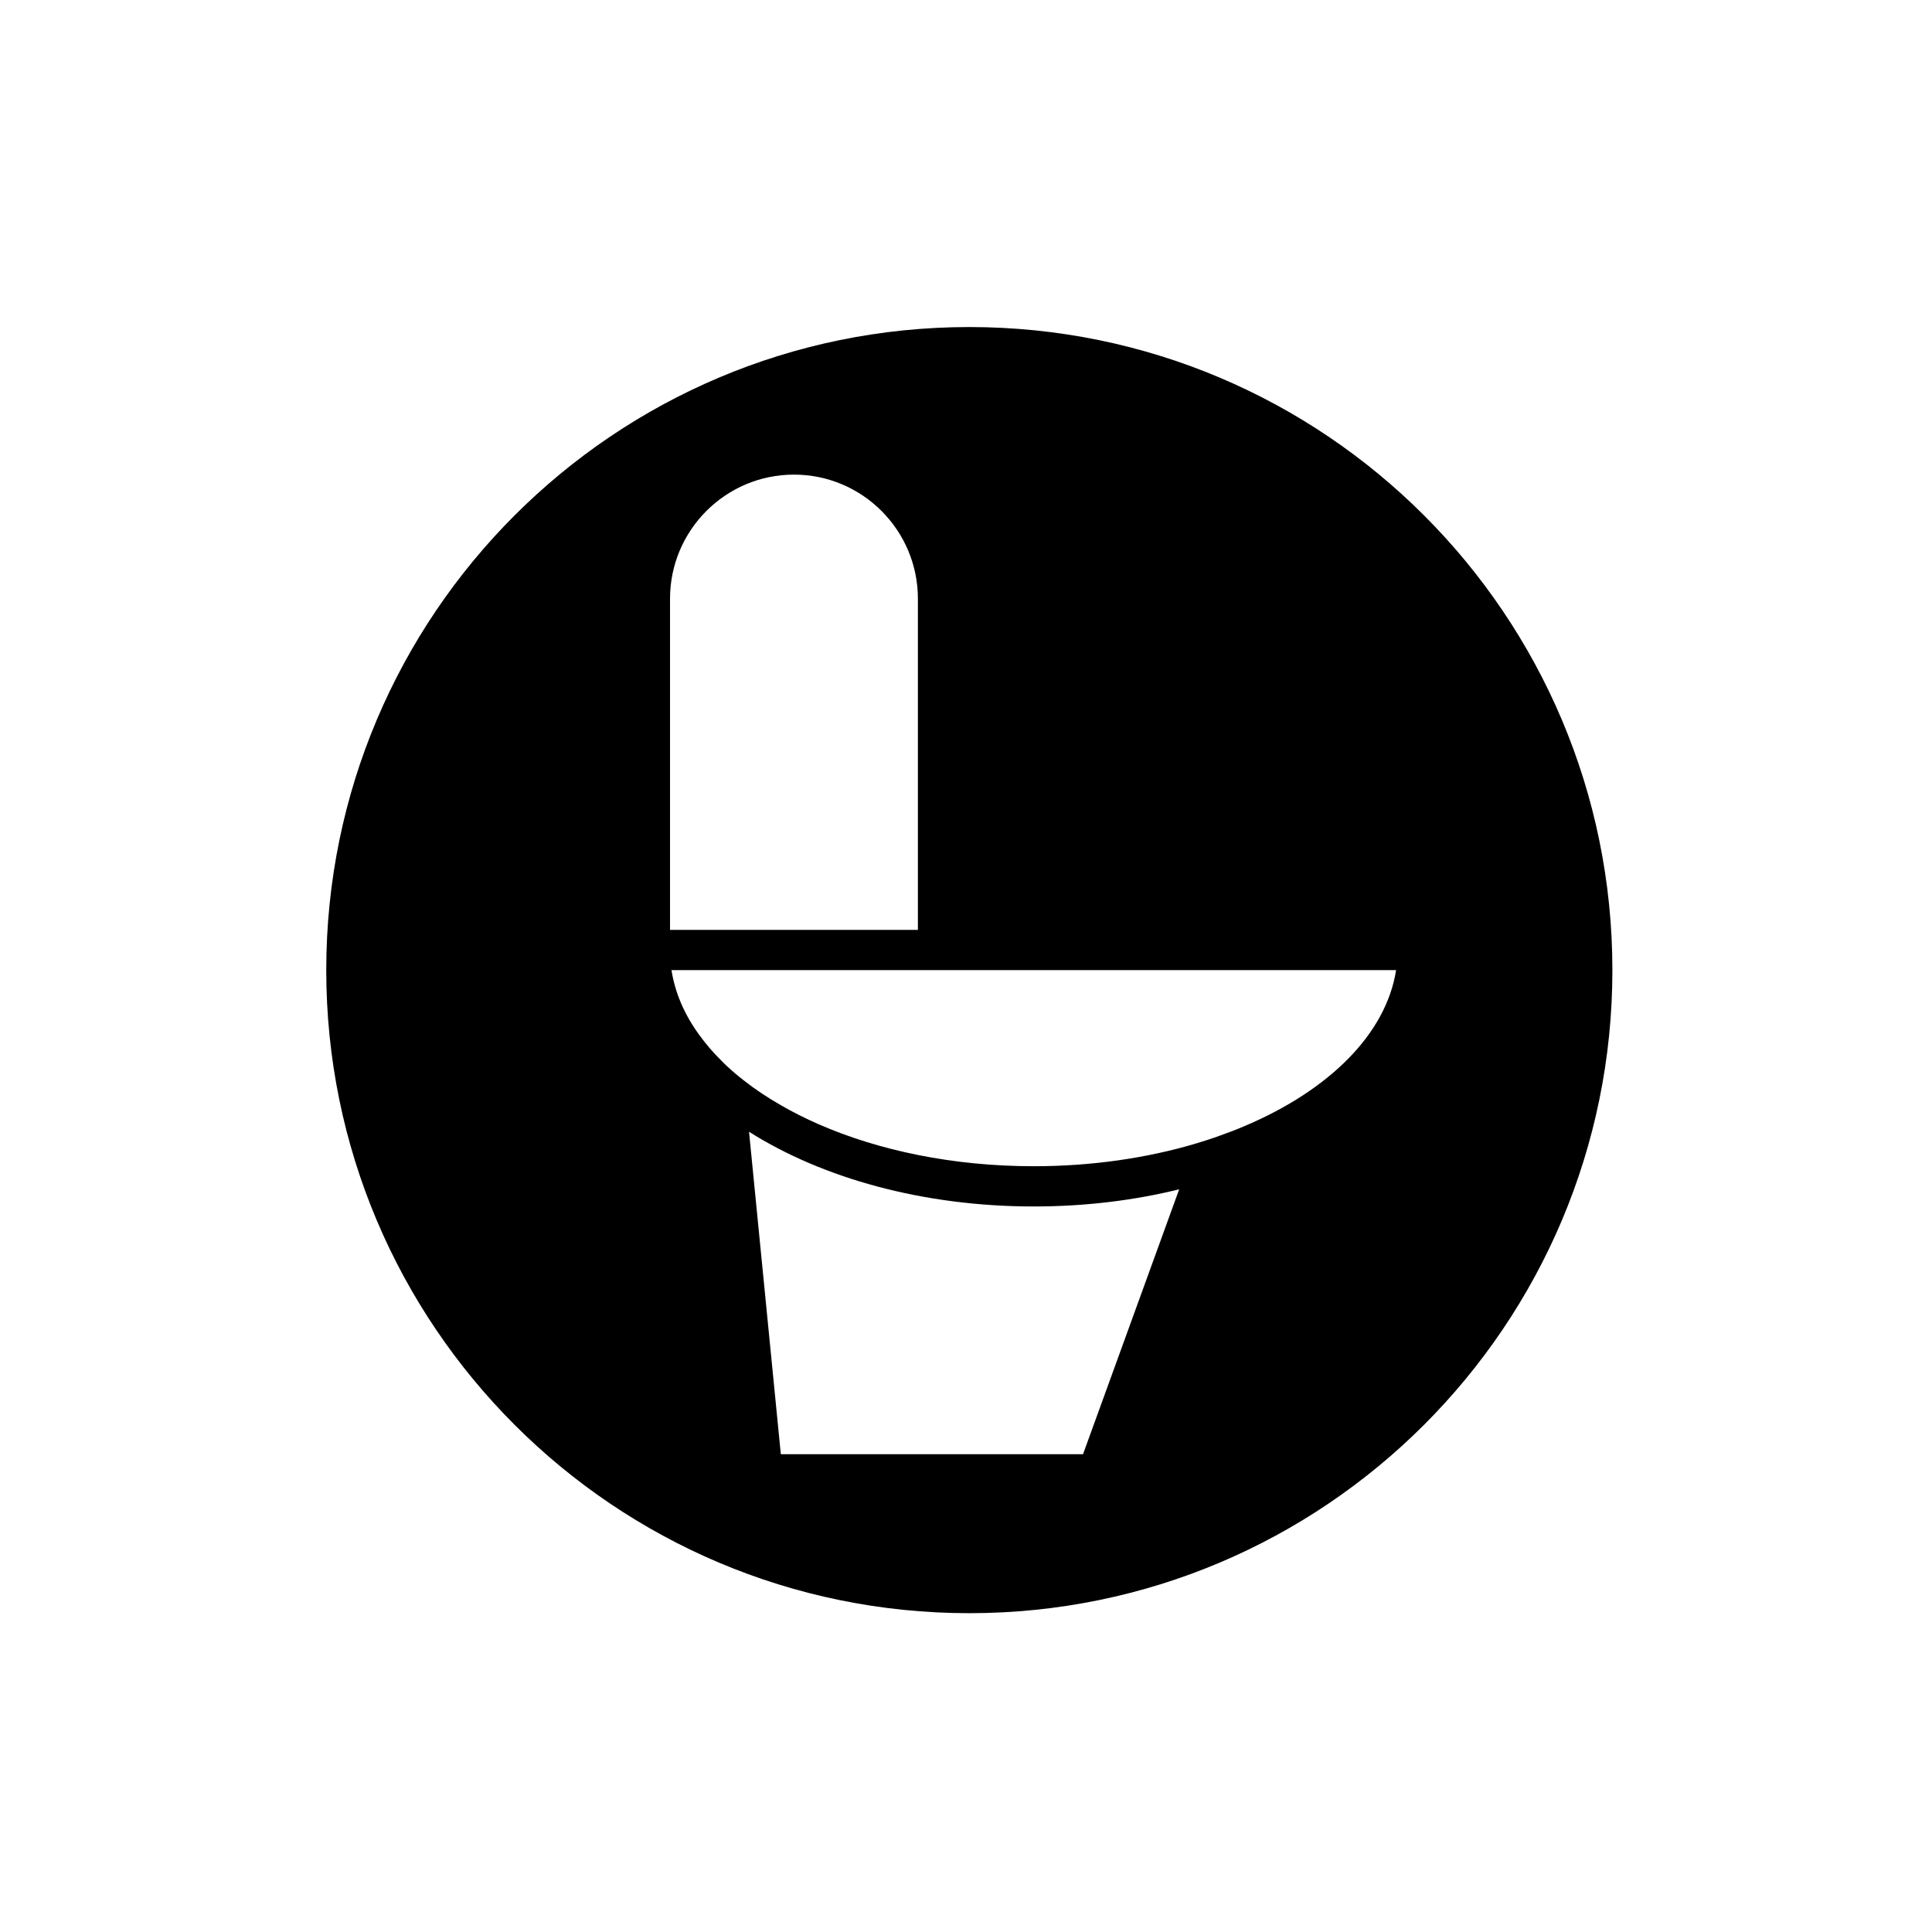<?xml version="1.0" encoding="UTF-8"?>
<!-- Uploaded to: SVG Repo, www.svgrepo.com, Generator: SVG Repo Mixer Tools -->
<svg fill="#000000" width="800px" height="800px" version="1.1" viewBox="144 144 512 512" xmlns="http://www.w3.org/2000/svg">
 <path d="m400.88 230.67c-94.121 0-170.42 76.301-170.42 170.42 0 94.125 76.301 170.42 170.42 170.42s170.42-76.301 170.42-170.42c0.004-94.121-76.301-170.42-170.42-170.42zm-79.316 71.992c0-18.129 14.719-32.883 32.844-32.883 18.133 0 32.844 14.754 32.844 32.883v87.766h-65.688zm109.45 226.72h-80.086l-8.426-85.457c19.375 12.266 46.035 19.801 75.465 19.801 13.574 0 26.586-1.602 38.531-4.551zm42.941-87.02c-2.133 0.926-4.34 1.777-6.578 2.559-2.106 0.781-4.269 1.457-6.469 2.133-12.941 3.84-27.512 6.008-42.941 6.008-21.293 0-41.023-4.125-57.02-11.125-3.481-1.527-6.824-3.199-9.949-5.012-3.555-2.027-6.824-4.195-9.852-6.578-1.562-1.211-3.059-2.453-4.445-3.773-0.496-0.461-0.996-0.926-1.457-1.422-2.273-2.234-4.266-4.547-6.008-7-0.035 0-0.035-0.039-0.035-0.039-3.84-5.293-6.324-11.055-7.25-17.027h192.03c-2.664 17-17.84 31.859-40.023 41.277z"/>
</svg>